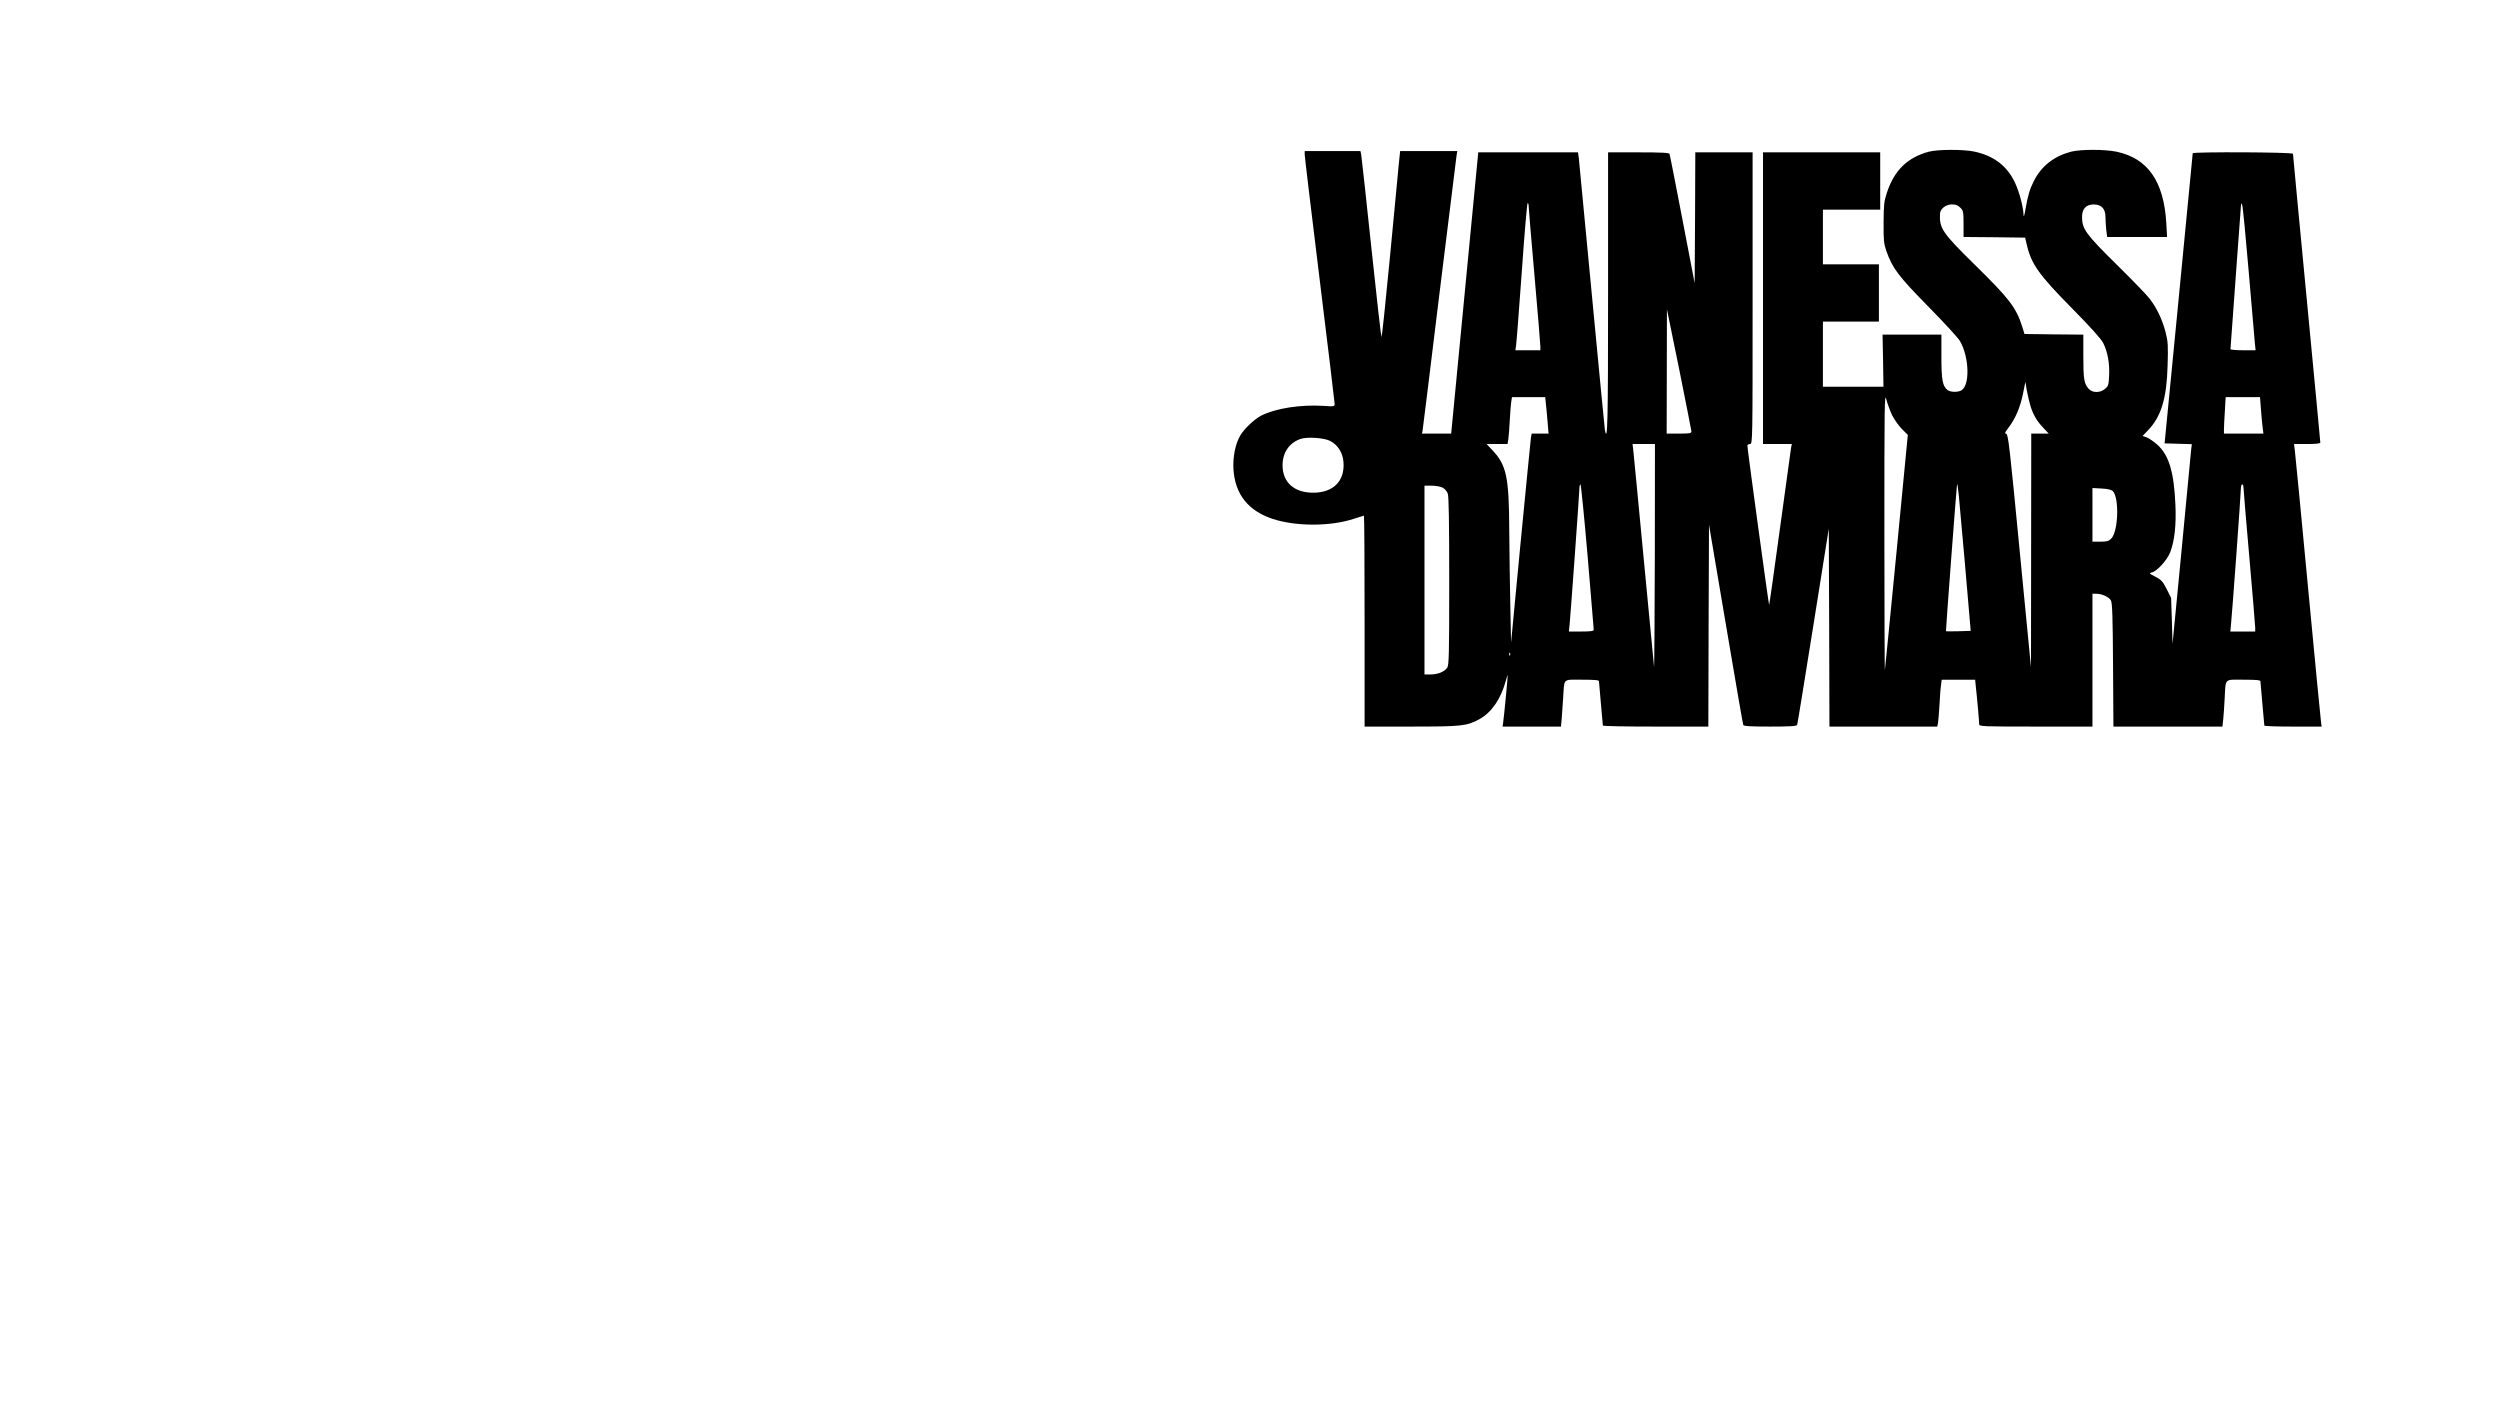 <?xml version="1.0" encoding="UTF-8" standalone="yes"?>
<svg version="1.0" xmlns="http://www.w3.org/2000/svg" width="1920" height="1080" viewBox="0 0 1920 1080" preserveAspectRatio="xMidYMid meet">
  <g transform="translate(0,1080) scale(0.1,-0.1)" fill="#000000" stroke="none">
    <path d="M14813 9635 c-164 -45 -264 -142 -321 -313 -23 -69 -25 -94 -26 -232
-1 -138 2 -162 22 -220 47 -132 93 -192 322 -425 119 -121 229 -240 243 -265
72 -125 77 -343 9 -379 -28 -15 -83 -13 -104 3 -39 29 -48 78 -48 256 l0 170
-226 0 -226 0 4 -200 3 -200 -232 0 -233 0 0 250 0 250 215 0 215 0 0 220 0
220 -215 0 -215 0 0 210 0 210 220 0 220 0 0 220 0 220 -450 0 -450 0 0 -1120
0 -1120 110 0 111 0 -6 -32 c-3 -18 -41 -296 -85 -617 -44 -322 -81 -586 -83
-587 -3 -3 -168 1204 -167 1224 0 6 9 12 20 12 20 0 20 7 20 1120 l0 1120
-220 0 -220 0 -2 -502 -3 -503 -94 490 c-52 270 -96 496 -99 503 -3 9 -60 12
-238 12 l-234 0 0 -1080 c0 -997 -4 -1170 -25 -1047 -2 17 -48 484 -100 1037
-52 553 -97 1024 -100 1048 l-6 42 -383 0 -383 0 -5 -52 c-3 -29 -50 -515
-104 -1080 l-99 -1028 -112 0 -112 0 5 28 c2 15 61 486 129 1047 69 561 128
1037 131 1058 l6 37 -220 0 -219 0 -11 -107 c-6 -60 -37 -381 -68 -715 -32
-335 -61 -608 -64 -608 -3 0 -38 309 -78 688 -40 378 -75 699 -78 715 l-6 27
-214 0 -214 0 0 -27 c0 -15 52 -447 115 -960 63 -513 115 -942 115 -954 0 -21
-3 -22 -86 -16 -177 11 -368 -19 -478 -75 -51 -26 -132 -102 -161 -153 -38
-64 -58 -167 -52 -261 13 -190 112 -315 298 -378 179 -60 448 -60 627 0 40 13
75 24 77 24 3 0 5 -364 5 -810 l0 -810 358 0 c389 0 427 4 524 57 93 51 165
156 202 293 8 30 15 50 15 44 1 -15 -27 -308 -34 -356 l-5 -38 224 0 224 0 6
63 c3 34 8 105 11 157 10 155 -6 140 145 140 97 0 130 -3 130 -12 0 -7 7 -85
15 -173 8 -88 15 -163 15 -167 0 -5 182 -8 405 -8 l405 0 2 775 3 775 129
-762 c71 -420 131 -769 134 -775 3 -10 54 -13 207 -13 153 0 204 3 207 13 3 6
58 348 124 760 l119 747 3 -760 2 -760 414 0 414 0 6 28 c2 15 8 77 11 137 3
61 8 129 12 153 l5 42 128 0 129 0 5 -52 c9 -75 26 -270 26 -290 0 -17 27 -18
435 -18 l435 0 0 510 0 510 30 0 c44 0 96 -24 112 -52 10 -18 14 -125 16 -495
l3 -473 418 0 419 0 6 53 c3 28 8 99 11 157 9 166 -6 150 145 150 97 0 130 -3
130 -12 0 -7 7 -85 15 -173 8 -88 15 -163 15 -167 0 -5 99 -8 220 -8 l220 0
-5 38 c-3 20 -48 487 -100 1037 -52 550 -97 1021 -101 1048 l-6 47 101 0 c68
0 101 4 101 11 0 6 -47 505 -105 1109 -58 604 -105 1103 -105 1109 0 13 -770
16 -770 4 -1 -5 -49 -507 -108 -1118 l-108 -1110 104 -3 105 -3 -6 -52 c-2
-29 -36 -374 -73 -767 l-69 -715 -5 177 -6 176 -34 68 c-30 59 -42 72 -87 95
-49 25 -50 28 -26 33 41 11 118 96 141 157 33 89 46 207 39 364 -11 252 -50
380 -139 460 -27 24 -64 49 -81 56 l-32 11 42 44 c101 105 143 244 150 495 5
154 3 185 -15 256 -24 95 -68 188 -122 258 -21 28 -136 147 -256 265 -236 233
-264 272 -264 363 0 64 31 97 90 97 59 0 90 -33 90 -97 0 -26 3 -72 6 -100 l7
-53 230 0 230 0 -6 108 c-19 320 -142 496 -382 547 -93 19 -274 19 -350 0
-131 -35 -227 -110 -285 -225 -32 -63 -47 -114 -65 -220 -7 -42 -13 -61 -14
-43 -2 65 -33 180 -66 250 -60 129 -163 207 -313 239 -85 18 -281 17 -349 -1z
m-3073 -417 c0 -13 20 -254 45 -537 25 -282 45 -526 45 -542 l0 -29 -96 0 -96
0 5 33 c3 17 23 272 44 565 20 292 41 532 45 532 5 0 8 -10 8 -22z m5530 -503
c23 -269 44 -516 47 -547 l6 -58 -97 0 c-53 0 -96 4 -96 8 0 4 18 252 40 551
22 298 40 550 41 559 0 14 2 13 9 -3 5 -11 27 -240 50 -510z m-2215 490 c23
-22 25 -31 25 -124 l0 -101 237 -2 236 -3 13 -55 c34 -148 93 -231 349 -490
146 -148 220 -231 238 -265 34 -68 50 -157 45 -250 -3 -70 -6 -80 -31 -101
-37 -32 -95 -33 -125 -1 -36 39 -42 73 -42 247 l0 170 -226 2 -226 3 -17 55
c-47 149 -99 216 -369 481 -244 240 -268 275 -263 387 2 38 44 72 91 72 30 0
47 -6 65 -25z m-2065 -1717 c0 -16 -11 -18 -95 -18 l-95 0 1 478 1 477 94
-460 c51 -253 93 -468 94 -477z m2605 190 c23 -69 49 -113 99 -165 l40 -43
-67 0 -67 0 -1 -897 -1 -898 -87 895 c-76 792 -88 895 -103 898 -14 3 -11 11
19 50 52 68 90 158 110 261 l18 89 11 -68 c7 -38 20 -92 29 -122z m-1065 -64
c17 -34 51 -83 76 -108 l46 -46 -86 -892 c-48 -491 -88 -902 -90 -913 -2 -11
-4 466 -4 1060 0 953 1 1073 14 1021 8 -32 28 -87 44 -122z m-2657 79 c4 -32
9 -95 13 -140 l7 -83 -65 0 -65 0 -6 -37 c-3 -21 -38 -382 -79 -803 l-73 -765
-6 290 c-3 160 -7 421 -8 582 -2 397 -21 490 -127 603 l-47 50 81 0 80 0 6 38
c3 20 8 84 11 142 3 58 8 122 11 143 l6 37 128 0 127 0 6 -57z m5491 -35 c4
-51 9 -114 13 -140 l6 -48 -152 0 -151 0 0 33 c0 19 3 82 7 140 l6 107 132 0
132 0 7 -92z m-7149 -244 c60 -31 98 -91 103 -164 11 -145 -79 -234 -233 -234
-146 0 -235 80 -235 210 0 97 50 171 135 202 50 19 184 10 230 -14z m2494
-891 c-1 -478 -4 -857 -6 -843 -1 14 -37 381 -78 815 -41 435 -78 814 -81 843
l-6 52 86 0 86 0 -1 -867z m-516 5 c26 -304 47 -559 47 -565 0 -10 -26 -13
-95 -13 l-96 0 6 58 c8 84 75 1010 75 1044 0 15 4 28 8 28 4 0 29 -249 55
-552z m2896 -38 l46 -535 -94 -3 c-51 -1 -95 -1 -96 0 -2 4 82 1121 85 1128 6
10 13 -66 59 -590z m2141 566 c0 -13 20 -255 45 -537 25 -283 45 -526 45 -541
l0 -28 -96 0 -95 0 5 53 c8 71 76 1006 76 1046 0 17 5 31 10 31 6 0 10 -11 10
-24z m-6151 -1 c16 -8 34 -28 40 -46 8 -22 11 -230 11 -673 0 -577 -2 -644
-16 -665 -22 -31 -73 -51 -129 -51 l-45 0 0 725 0 725 55 0 c31 0 69 -7 84
-15z m5147 -26 c51 -52 43 -311 -12 -366 -19 -19 -34 -23 -84 -23 l-60 0 0
206 0 206 70 -4 c46 -2 75 -9 86 -19z m-4629 -1261 c-3 -8 -6 -5 -6 6 -1 11 2
17 5 13 3 -3 4 -12 1 -19z"/>
  </g>
</svg>